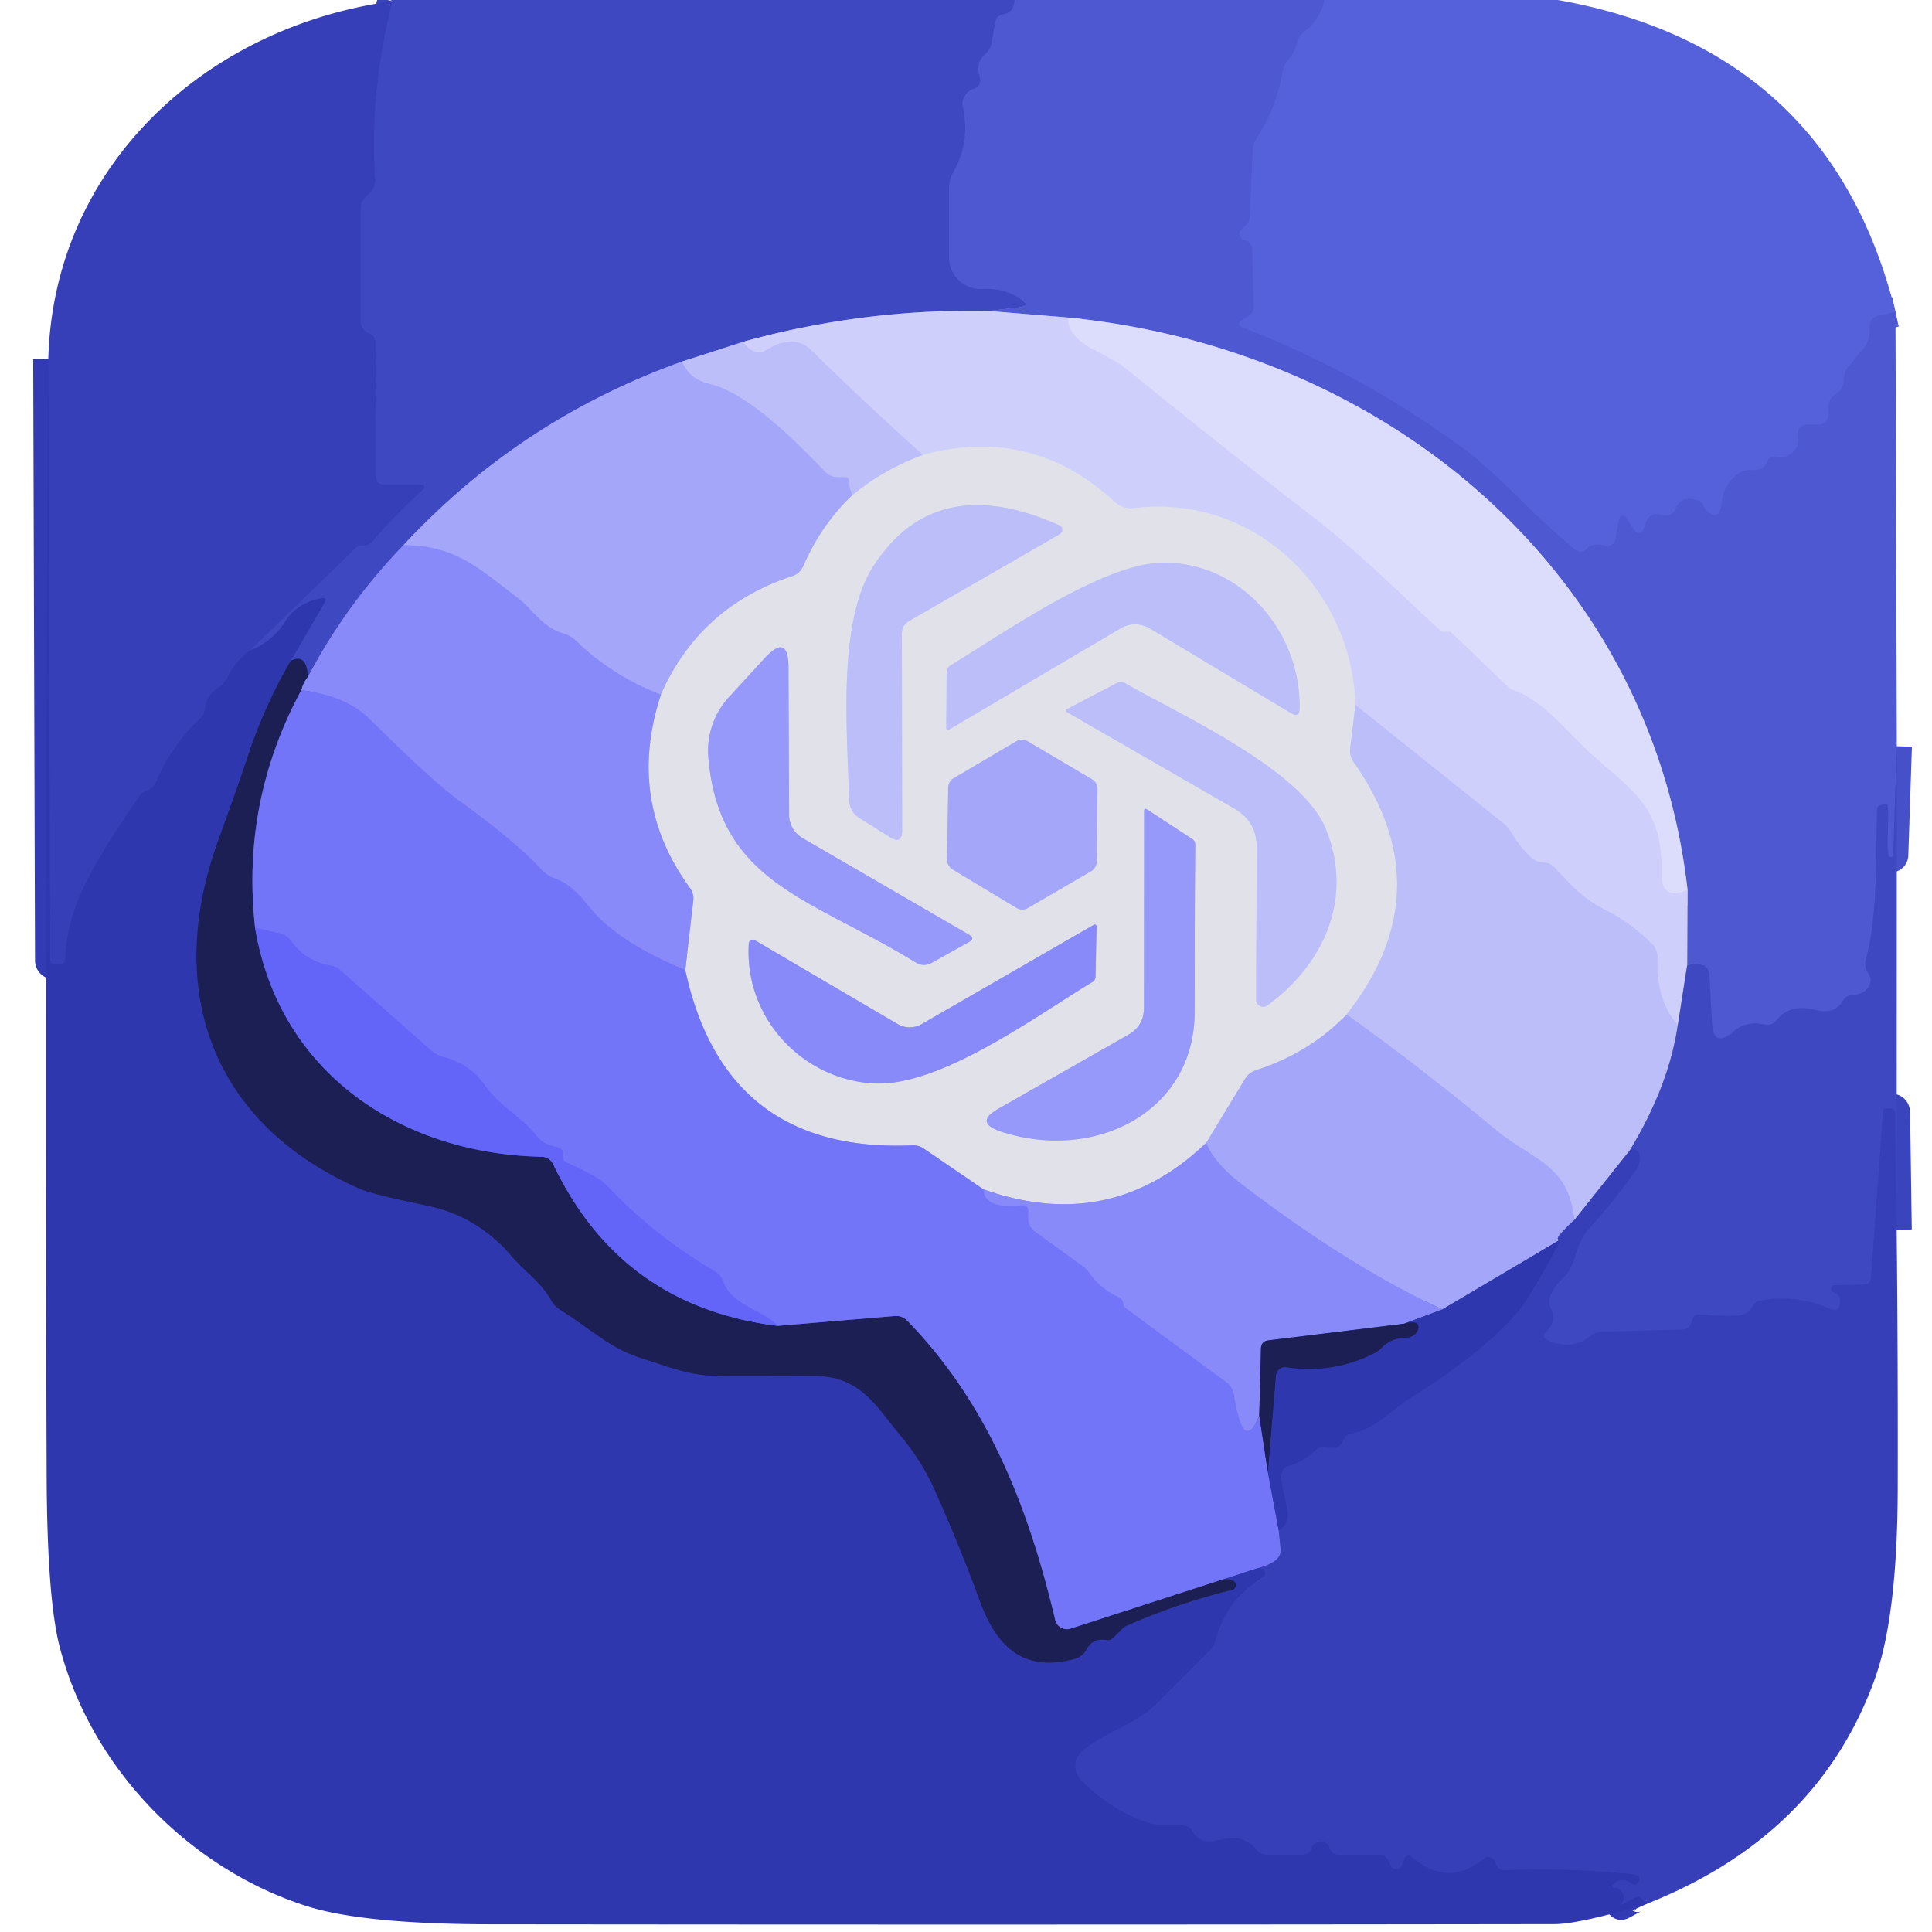 <?xml version="1.0" encoding="UTF-8" standalone="no"?>
<!DOCTYPE svg PUBLIC "-//W3C//DTD SVG 1.1//EN" "http://www.w3.org/Graphics/SVG/1.1/DTD/svg11.dtd">
<svg xmlns="http://www.w3.org/2000/svg" version="1.1" viewBox="0.00 0.00 128.00 128.00">
<g stroke-width="2.00" fill="none" stroke-linecap="butt">
<path stroke="#4650c9" vector-effect="non-scaling-stroke" d="
  M 67.22 0.00
  Q 67.17 0.84 66.50 0.94
  Q 66.02 1.01 65.94 1.49
  L 65.72 2.75
  Q 65.64 3.27 65.24 3.62
  Q 64.63 4.18 64.90 5.05
  Q 65.09 5.68 64.48 5.90
  Q 64.09 6.04 63.88 6.43
  A 0.89 0.88 53.5 0 0 63.79 7.07
  Q 64.30 9.42 63.17 11.39
  A 2.30 2.26 -30.9 0 0 62.88 12.50
  L 62.88 17.05
  A 2.10 2.10 0.0 0 0 65.12 19.15
  Q 66.52 19.06 67.64 19.81
  Q 68.33 20.27 67.50 20.37
  L 65.46 20.60"
/>
<path stroke="#868cde" vector-effect="non-scaling-stroke" d="
  M 65.46 20.60
  Q 57.19 20.44 49.23 22.65"
/>
<path stroke="#7d83de" vector-effect="non-scaling-stroke" d="
  M 49.23 22.65
  L 45.17 23.96"
/>
<path stroke="#7177dd" vector-effect="non-scaling-stroke" d="
  M 45.17 23.96
  Q 34.42 27.82 26.73 36.12"
/>
<path stroke="#6369dd" vector-effect="non-scaling-stroke" d="
  M 26.73 36.12
  Q 22.97 40.00 20.39 44.85"
/>
<path stroke="#2d348b" vector-effect="non-scaling-stroke" d="
  M 20.39 44.85
  Q 20.34 43.26 19.27 43.77"
/>
<path stroke="#3640b8" vector-effect="non-scaling-stroke" d="
  M 19.27 43.77
  L 21.50 39.93
  Q 21.71 39.57 21.30 39.64
  Q 20.31 39.80 19.55 40.42
  Q 19.17 40.73 18.92 41.14
  Q 18.10 42.48 16.58 43.09"
/>
<path stroke="#3a44bd" vector-effect="non-scaling-stroke" d="
  M 16.58 43.09
  L 23.57 36.29
  A 0.59 0.58 -63.2 0 1 24.04 36.13
  Q 24.42 36.16 24.65 35.89
  Q 26.18 34.11 27.92 32.53
  Q 28.38 32.12 27.76 32.11
  L 25.50 32.11
  Q 24.89 32.11 24.89 31.50
  L 24.88 22.74
  Q 24.88 22.25 24.42 22.08
  Q 24.25 22.02 24.13 21.87
  A 1.14 0.71 36.3 0 1 23.88 21.25
  L 23.89 13.81
  Q 23.89 13.36 24.21 13.05
  L 24.50 12.78
  Q 24.88 12.40 24.85 11.87
  Q 24.47 6.09 26.00 0.08"
/>
<path stroke="#515dd6" vector-effect="non-scaling-stroke" d="
  M 87.77 0.00
  Q 87.43 1.32 86.40 2.11
  Q 86.04 2.40 85.93 2.85
  Q 85.79 3.45 85.39 3.91
  Q 85.06 4.29 84.97 4.79
  Q 84.57 7.13 83.27 9.15
  Q 83.01 9.55 82.99 10.02
  L 82.81 14.34
  Q 82.80 14.68 82.55 14.93
  L 82.22 15.26
  A 0.35 0.34 -41.7 0 0 82.19 15.72
  Q 82.29 15.86 82.50 15.91
  A 0.61 0.60 -83.9 0 1 82.96 16.49
  L 83.06 20.27
  Q 83.07 20.84 82.55 21.04
  Q 82.36 21.11 82.21 21.27
  Q 81.95 21.55 82.30 21.68
  Q 90.23 24.74 97.04 29.77
  Q 98.43 30.80 100.68 33.04
  Q 102.42 34.78 104.33 36.38
  Q 104.73 36.71 105.12 36.36
  Q 105.59 35.92 106.30 36.15
  A 0.57 0.57 0.0 0 0 107.04 35.66
  Q 107.11 35.07 107.23 34.58
  Q 107.42 33.79 107.86 34.47
  L 108.12 34.89
  Q 108.71 35.80 108.99 34.75
  Q 109.23 33.84 110.21 34.13
  A 0.63 0.63 0.0 0 0 110.97 33.76
  Q 111.36 32.76 112.50 33.15
  Q 112.76 33.24 112.87 33.49
  Q 112.96 33.70 113.01 33.76
  Q 113.92 34.72 114.08 33.21
  Q 114.19 32.13 115.13 31.41
  Q 115.52 31.11 116.01 31.14
  Q 116.83 31.19 117.08 30.58
  Q 117.25 30.18 117.67 30.26
  Q 118.43 30.39 118.92 29.81
  Q 119.12 29.56 119.12 29.25
  L 119.12 28.75
  Q 119.12 28.12 119.75 28.12
  L 120.50 28.12
  A 0.62 0.62 0.0 0 0 121.12 27.50
  L 121.12 27.03
  Q 121.12 26.44 121.61 26.11
  Q 122.15 25.75 122.15 25.20
  Q 122.14 24.68 122.47 24.27
  L 123.48 23.04
  Q 123.86 22.57 123.87 21.96
  L 123.87 21.55
  A 0.65 0.63 -6.9 0 1 124.37 20.93
  L 125.58 20.66"
/>
<path stroke="#4650c9" vector-effect="non-scaling-stroke" d="
  M 125.67 49.44
  L 125.43 56.67
  A 0.16 0.16 0.0 0 1 125.12 56.69
  C 124.97 55.78 125.15 54.78 125.07 53.40
  Q 125.06 53.31 124.97 53.31
  L 124.71 53.32
  Q 124.37 53.34 124.36 53.68
  C 124.28 56.60 124.41 60.77 123.62 63.55
  Q 123.49 64.02 123.79 64.49
  Q 124.10 64.95 123.78 65.41
  Q 123.43 65.90 122.86 65.90
  Q 122.34 65.90 122.06 66.35
  Q 121.52 67.24 120.25 66.91
  Q 118.57 66.49 117.72 67.58
  Q 117.41 67.99 116.89 67.88
  Q 115.68 67.62 114.84 68.35
  Q 113.51 69.49 113.42 67.74
  L 113.25 64.59
  Q 113.22 64.08 112.73 63.91
  Q 112.34 63.77 111.78 63.96"
/>
<path stroke="#8e94e6" vector-effect="non-scaling-stroke" d="
  M 111.78 63.96
  L 111.80 58.92"
/>
<path stroke="#959be7" vector-effect="non-scaling-stroke" d="
  M 111.80 58.92
  C 109.35 37.61 91.65 23.12 70.78 21.04"
/>
<path stroke="#8e94e6" vector-effect="non-scaling-stroke" d="
  M 70.78 21.04
  L 65.46 20.60"
/>
<path stroke="#323bb3" vector-effect="non-scaling-stroke" d="
  M 16.58 43.09
  Q 15.60 43.80 15.08 44.86
  Q 14.85 45.32 14.42 45.60
  Q 13.68 46.08 13.60 46.90
  Q 13.55 47.34 13.23 47.64
  Q 11.32 49.44 10.33 51.84
  Q 10.16 52.24 9.80 52.34
  Q 9.44 52.44 9.23 52.75
  C 6.34 57.04 4.46 59.89 4.33 63.51
  Q 4.32 63.88 3.96 63.88
  L 3.57 63.88
  A 0.25 0.25 0.0 0 1 3.32 63.63
  L 3.20 23.78"
/>
<path stroke="#d5d7fc" vector-effect="non-scaling-stroke" d="
  M 70.78 21.04
  Q 70.70 22.26 72.49 23.17
  Q 74.05 23.96 74.72 24.51
  Q 80.77 29.43 86.94 34.20
  C 89.96 36.52 92.62 39.19 95.44 41.77
  Q 95.53 41.85 95.65 41.86
  Q 95.81 41.87 95.99 41.85
  Q 96.09 41.84 96.17 41.91
  L 99.94 45.52
  A 0.85 0.82 75.0 0 0 100.29 45.73
  C 102.07 46.28 103.84 48.46 105.21 49.74
  C 108.01 52.35 110.16 53.27 110.09 57.80
  Q 110.08 58.62 110.36 58.92
  Q 110.85 59.44 111.80 58.92"
/>
<path stroke="#868cde" vector-effect="non-scaling-stroke" d="
  M 111.78 63.96
  L 111.16 67.89"
/>
<path stroke="#c5c7fb" vector-effect="non-scaling-stroke" d="
  M 111.16 67.89
  Q 109.71 66.32 109.81 63.46
  A 1.24 1.24 0.0 0 0 109.46 62.55
  Q 108.08 61.16 106.39 60.30
  C 104.85 59.53 104.12 58.68 103.03 57.51
  Q 102.71 57.16 102.24 57.14
  Q 101.79 57.13 101.44 56.81
  Q 100.67 56.09 100.15 55.19
  Q 99.91 54.78 99.53 54.49
  L 89.80 46.70"
/>
<path stroke="#d7d9f2" vector-effect="non-scaling-stroke" d="
  M 89.80 46.70
  C 89.55 38.94 83.01 32.70 75.12 33.67
  A 1.56 1.55 -27.1 0 1 73.87 33.27
  Q 68.37 28.18 61.14 30.14"
/>
<path stroke="#c5c7fb" vector-effect="non-scaling-stroke" d="
  M 61.14 30.14
  Q 57.30 26.69 53.72 23.18
  Q 52.59 22.08 50.76 23.20
  Q 50.33 23.47 49.87 23.24
  Q 49.46 23.03 49.23 22.65"
/>
<path stroke="#ced0f2" vector-effect="non-scaling-stroke" d="
  M 61.14 30.14
  Q 58.50 31.14 56.48 32.80"
/>
<path stroke="#b0b2fa" vector-effect="non-scaling-stroke" d="
  M 56.48 32.80
  Q 56.25 32.31 56.25 31.90
  Q 56.25 31.62 55.98 31.62
  L 55.53 31.62
  A 1.21 1.19 -22.2 0 1 54.68 31.27
  C 53.38 29.95 49.87 26.18 47.13 25.47
  C 46.05 25.19 45.63 24.86 45.17 23.96"
/>
<path stroke="#252b81" vector-effect="non-scaling-stroke" d="
  M 19.27 43.77
  Q 17.51 46.80 16.40 50.16
  Q 15.84 51.88 14.45 55.71
  C 10.86 65.65 14.06 74.47 23.84 78.76
  Q 24.66 79.12 28.32 79.88
  Q 31.66 80.58 33.92 83.25
  C 34.73 84.20 35.84 84.94 36.50 86.12
  Q 36.75 86.56 37.18 86.82
  C 39.05 87.97 40.37 89.32 42.49 89.98
  C 44.23 90.52 45.68 91.16 47.56 91.15
  Q 50.78 91.14 54.00 91.16
  C 57.06 91.18 58.08 93.23 59.70 95.16
  Q 61.05 96.77 61.89 98.64
  Q 63.54 102.30 64.92 106.07
  C 66.05 109.15 67.82 110.78 71.14 109.92
  Q 71.72 109.77 72.01 109.24
  Q 72.41 108.50 73.29 108.65
  A 0.54 0.52 -61.7 0 0 73.76 108.50
  L 74.36 107.90
  A 0.82 0.78 -77.6 0 1 74.61 107.73
  Q 78.01 106.23 81.63 105.34
  A 0.34 0.33 52.7 0 0 81.71 104.72
  Q 81.43 104.57 81.03 104.63"
/>
<path stroke="#5156d3" vector-effect="non-scaling-stroke" d="
  M 81.03 104.63
  L 83.28 103.90"
/>
<path stroke="#323bb3" vector-effect="non-scaling-stroke" d="
  M 83.28 103.90
  Q 83.61 103.80 83.80 104.08
  A 0.31 0.30 -32.7 0 1 83.70 104.52
  Q 81.25 105.93 80.51 108.75
  A 1.33 1.33 0.0 0 1 80.19 109.31
  Q 78.44 111.08 76.67 112.84
  C 75.30 114.21 73.36 114.70 71.76 115.95
  A 1.34 1.33 48.9 0 0 71.63 117.93
  Q 73.46 119.81 75.86 120.69
  Q 76.37 120.88 76.91 120.88
  L 78.17 120.88
  Q 78.76 120.88 79.06 121.39
  Q 79.55 122.23 80.76 121.90
  Q 82.37 121.47 83.24 122.53
  Q 83.52 122.88 83.97 122.88
  L 86.26 122.88
  Q 86.74 122.88 86.91 122.42
  Q 86.97 122.25 87.12 122.13
  Q 87.49 121.85 87.86 122.12
  Q 88.02 122.24 88.09 122.42
  Q 88.25 122.88 88.74 122.88
  L 91.31 122.88
  Q 91.65 122.88 91.89 123.12
  Q 92.05 123.29 92.11 123.54
  A 0.40 0.40 0.0 0 0 92.87 123.59
  L 92.99 123.26
  Q 93.19 122.71 93.63 123.09
  Q 95.91 125.04 98.32 123.15
  Q 98.65 122.89 98.95 123.19
  Q 99.05 123.30 99.10 123.46
  Q 99.24 123.92 99.72 123.90
  Q 104.06 123.73 108.38 124.19
  Q 108.50 124.20 108.57 124.31
  Q 108.67 124.46 108.57 124.67
  A 0.31 0.31 0.0 0 1 108.12 124.80
  Q 107.36 124.31 106.85 124.89
  A 0.12 0.11 20.4 0 0 106.94 125.08
  Q 107.40 125.07 107.55 125.52
  Q 107.65 125.81 107.50 126.00
  Q 107.27 126.29 107.51 126.15
  L 108.23 125.76
  Q 108.61 125.54 108.88 125.90
  Q 108.97 126.01 109.04 126.16"
/>
<path stroke="#c2c4f1" vector-effect="non-scaling-stroke" d="
  M 56.48 32.80
  Q 54.40 34.79 53.22 37.52
  Q 53.01 38.00 52.51 38.17
  Q 46.37 40.18 43.79 46.02"
/>
<path stroke="#9698f9" vector-effect="non-scaling-stroke" d="
  M 43.79 46.02
  Q 40.56 44.79 38.16 42.45
  Q 37.80 42.10 37.32 41.97
  C 35.97 41.61 35.18 40.28 34.42 39.71
  C 31.78 37.72 30.26 36.13 26.73 36.12"
/>
<path stroke="#ced0f2" vector-effect="non-scaling-stroke" d="
  M 89.80 46.70
  L 89.45 49.61
  A 1.31 1.29 30.9 0 0 89.68 50.49
  Q 95.67 58.99 89.22 67.21"
/>
<path stroke="#c2c4f1" vector-effect="non-scaling-stroke" d="
  M 89.22 67.21
  Q 86.76 69.76 83.24 70.89
  Q 82.75 71.05 82.48 71.49
  L 79.91 75.72"
/>
<path stroke="#b4b6f1" vector-effect="non-scaling-stroke" d="
  M 79.91 75.72
  Q 73.56 81.78 65.16 78.80"
/>
<path stroke="#aaabf1" vector-effect="non-scaling-stroke" d="
  M 65.16 78.80
  L 61.18 76.08
  A 1.26 1.21 -28.3 0 0 60.47 75.88
  Q 48.03 76.43 45.40 64.26"
/>
<path stroke="#b4b6f1" vector-effect="non-scaling-stroke" d="
  M 45.40 64.26
  L 45.93 59.69
  Q 45.99 59.20 45.69 58.80
  Q 41.49 53.02 43.79 46.02"
/>
<path stroke="#ced0f2" vector-effect="non-scaling-stroke" d="
  M 60.22 41.15
  L 70.21 35.39
  A 0.33 0.33 0.0 0 0 70.18 34.80
  Q 61.98 31.14 57.87 37.50
  C 55.44 41.25 56.16 48.57 56.25 52.95
  Q 56.27 53.78 56.97 54.22
  L 58.97 55.47
  Q 59.77 55.97 59.77 55.02
  L 59.75 41.96
  A 0.94 0.93 -15.0 0 1 60.22 41.15"
/>
<path stroke="#ced0f2" vector-effect="non-scaling-stroke" d="
  M 76.85 37.29
  C 72.94 37.43 66.51 41.93 62.97 44.09
  Q 62.72 44.24 62.72 44.52
  L 62.69 48.24
  A 0.12 0.12 0.0 0 0 62.87 48.34
  L 74.26 41.62
  A 1.89 1.86 44.9 0 1 76.17 41.63
  L 85.54 47.25
  Q 86.09 47.58 86.10 46.95
  C 86.20 41.77 82.10 37.10 76.85 37.29"
/>
<path stroke="#bbbdf2" vector-effect="non-scaling-stroke" d="
  M 46.93 50.20
  C 47.66 58.52 53.66 59.47 60.66 63.76
  Q 61.20 64.09 61.75 63.78
  L 64.18 62.42
  Q 64.63 62.17 64.19 61.92
  L 53.18 55.53
  A 1.80 1.78 15.2 0 1 52.28 53.98
  L 52.24 44.25
  Q 52.24 41.88 50.64 43.63
  L 48.29 46.19
  A 5.28 5.26 -26.4 0 0 46.93 50.20"
/>
<path stroke="#ced0f2" vector-effect="non-scaling-stroke" d="
  M 83.26 56.16
  L 83.22 66.23
  A 0.47 0.47 0.0 0 0 83.97 66.61
  C 87.82 63.79 89.67 59.40 87.83 54.90
  C 86.23 50.98 78.22 47.37 74.55 45.27
  Q 74.27 45.11 74.00 45.25
  L 70.67 46.99
  A 0.10 0.10 0.0 0 0 70.67 47.17
  L 81.78 53.57
  Q 83.27 54.43 83.26 56.16"
/>
<path stroke="#c2c4f1" vector-effect="non-scaling-stroke" d="
  M 62.75 56.93
  A 0.76 0.76 0.0 0 0 63.11 57.60
  L 67.34 60.15
  A 0.76 0.76 0.0 0 0 68.12 60.15
  L 72.29 57.72
  A 0.76 0.76 0.0 0 0 72.66 57.07
  L 72.71 52.28
  A 0.76 0.76 0.0 0 0 72.33 51.62
  L 68.10 49.12
  A 0.76 0.76 0.0 0 0 67.32 49.12
  L 63.20 51.55
  A 0.76 0.76 0.0 0 0 62.82 52.20
  L 62.75 56.93"
/>
<path stroke="#bbbdf2" vector-effect="non-scaling-stroke" d="
  M 66.29 74.96
  C 72.44 77.01 79.17 73.74 79.15 67.00
  Q 79.14 61.37 79.19 55.96
  Q 79.19 55.72 78.98 55.58
  L 76.00 53.63
  Q 75.80 53.50 75.80 53.74
  L 75.79 66.76
  Q 75.79 67.97 74.74 68.56
  L 66.14 73.46
  Q 64.53 74.37 66.29 74.96"
/>
<path stroke="#b4b6f1" vector-effect="non-scaling-stroke" d="
  M 49.61 62.50
  C 49.30 67.56 53.30 71.58 57.95 71.78
  C 62.33 71.97 68.51 67.40 72.39 65.05
  A 0.40 0.40 0.0 0 0 72.58 64.73
  L 72.65 61.38
  A 0.12 0.12 0.0 0 0 72.47 61.27
  L 61.06 67.85
  A 1.57 1.57 0.0 0 1 59.48 67.85
  L 50.01 62.29
  A 0.27 0.27 0.0 0 0 49.61 62.50"
/>
<path stroke="#7d80f8" vector-effect="non-scaling-stroke" d="
  M 45.40 64.26
  Q 40.83 62.39 38.97 60.00
  Q 37.86 58.57 36.72 58.18
  Q 36.25 58.02 35.92 57.66
  Q 34.08 55.69 30.49 53.10
  Q 28.67 51.79 24.48 47.63
  Q 22.91 46.08 19.96 45.73"
/>
<path stroke="#5155a6" vector-effect="non-scaling-stroke" d="
  M 19.96 45.73
  Q 20.06 45.25 20.39 44.85"
/>
<path stroke="#474aa6" vector-effect="non-scaling-stroke" d="
  M 19.96 45.73
  Q 15.97 53.13 16.90 61.46"
/>
<path stroke="#3f42a6" vector-effect="non-scaling-stroke" d="
  M 16.90 61.46
  C 18.48 71.06 26.55 76.45 35.91 76.64
  A 0.83 0.83 0.0 0 1 36.64 77.11
  Q 41.13 86.58 51.54 87.84"
/>
<path stroke="#474aa6" vector-effect="non-scaling-stroke" d="
  M 51.54 87.84
  L 59.27 87.19
  Q 59.77 87.15 60.12 87.51
  C 65.51 93.05 68.16 99.96 69.91 107.32
  A 0.80 0.79 -15.1 0 0 70.93 107.90
  L 81.03 104.63"
/>
<path stroke="#7d80f8" vector-effect="non-scaling-stroke" d="
  M 65.16 78.80
  Q 65.22 80.11 67.69 79.85
  Q 68.12 79.81 68.13 80.23
  Q 68.13 80.45 68.13 80.66
  Q 68.10 81.26 68.58 81.60
  L 71.65 83.82
  Q 71.97 84.04 72.20 84.36
  Q 72.93 85.39 74.10 85.93
  Q 74.40 86.07 74.43 86.40
  A 0.39 0.38 15.7 0 0 74.58 86.66
  L 81.26 91.58
  Q 81.68 91.89 81.76 92.41
  Q 82.39 96.40 83.43 93.78"
/>
<path stroke="#474aa6" vector-effect="non-scaling-stroke" d="
  M 83.43 93.78
  L 84.00 97.53"
/>
<path stroke="#5156d3" vector-effect="non-scaling-stroke" d="
  M 84.00 97.53
  L 84.72 101.40"
/>
<path stroke="#555ad8" vector-effect="non-scaling-stroke" d="
  M 84.72 101.40
  L 84.84 102.59
  Q 84.89 103.10 84.48 103.40
  Q 83.98 103.75 83.28 103.90"
/>
<path stroke="#6b6df8" vector-effect="non-scaling-stroke" d="
  M 51.54 87.84
  C 50.51 86.78 48.49 86.49 47.92 84.92
  Q 47.75 84.45 47.32 84.20
  Q 43.41 81.92 40.26 78.60
  Q 39.68 77.98 37.53 77.01
  Q 37.25 76.88 37.31 76.58
  Q 37.36 76.36 37.23 76.19
  Q 37.12 76.03 36.70 75.95
  Q 36.00 75.81 35.57 75.28
  C 34.47 73.90 33.17 73.38 32.11 71.89
  Q 31.11 70.47 29.38 70.03
  Q 28.94 69.92 28.59 69.62
  L 22.48 64.22
  A 0.98 0.95 -19.3 0 0 21.96 63.98
  Q 20.30 63.73 19.26 62.32
  Q 19.00 61.95 18.56 61.85
  L 16.90 61.46"
/>
<path stroke="#7d83de" vector-effect="non-scaling-stroke" d="
  M 111.16 67.89
  Q 110.60 71.85 108.00 76.19"
/>
<path stroke="#797fd9" vector-effect="non-scaling-stroke" d="
  M 108.00 76.19
  L 104.31 80.82"
/>
<path stroke="#b0b2fa" vector-effect="non-scaling-stroke" d="
  M 104.31 80.82
  C 103.89 77.08 101.60 76.93 99.12 74.87
  Q 94.34 70.89 89.22 67.21"
/>
<path stroke="#3a44bd" vector-effect="non-scaling-stroke" d="
  M 125.66 81.47
  L 125.55 73.73
  Q 125.55 73.46 125.28 73.45
  L 124.98 73.44
  Q 124.78 73.43 124.76 73.63
  L 123.96 84.65
  Q 123.92 85.09 123.48 85.11
  L 121.53 85.16
  A 0.23 0.23 0.0 0 0 121.47 85.61
  Q 121.89 85.75 121.92 86.11
  Q 121.98 87.06 121.10 86.67
  Q 118.97 85.73 116.58 86.18
  Q 116.27 86.24 116.12 86.52
  Q 116.01 86.76 115.81 86.93
  Q 115.57 87.13 115.13 87.16
  Q 113.93 87.22 112.65 87.08
  Q 112.26 87.04 112.13 87.41
  L 112.02 87.71
  Q 111.89 88.08 111.49 88.09
  L 106.24 88.23
  Q 105.68 88.24 105.25 88.59
  Q 104.11 89.48 102.55 88.80
  Q 102.04 88.57 102.46 88.19
  Q 103.15 87.56 102.76 86.73
  Q 102.53 86.24 102.76 85.74
  Q 103.04 85.16 103.51 84.72
  Q 103.89 84.37 104.10 83.91
  C 104.53 82.96 104.54 82.23 105.27 81.41
  Q 106.91 79.59 108.33 77.60
  Q 108.61 77.22 108.63 76.86
  Q 108.70 75.99 108.00 76.19"
/>
<path stroke="#6d73d9" vector-effect="non-scaling-stroke" d="
  M 104.31 80.82
  Q 102.75 82.23 103.40 82.11"
/>
<path stroke="#696fd4" vector-effect="non-scaling-stroke" d="
  M 103.40 82.11
  L 95.56 86.75"
/>
<path stroke="#9698f9" vector-effect="non-scaling-stroke" d="
  M 95.56 86.75
  Q 89.50 83.98 82.28 78.47
  Q 80.48 77.10 79.91 75.72"
/>
<path stroke="#323bb3" vector-effect="non-scaling-stroke" d="
  M 84.72 101.40
  Q 85.47 100.90 85.27 99.99
  Q 84.99 98.72 84.86 97.88
  A 0.68 0.68 0.0 0 1 85.33 97.14
  Q 86.35 96.84 87.13 96.10
  Q 87.52 95.75 88.02 95.88
  Q 88.74 96.06 89.02 95.36
  A 0.61 0.60 5.1 0 1 89.48 94.98
  C 91.15 94.69 92.10 93.44 93.53 92.56
  C 95.81 91.17 99.67 88.39 101.10 86.17
  Q 102.32 84.27 103.40 82.11"
/>
<path stroke="#5b61d3" vector-effect="non-scaling-stroke" d="
  M 95.56 86.75
  L 93.03 87.70"
/>
<path stroke="#5155a6" vector-effect="non-scaling-stroke" d="
  M 93.03 87.70
  L 84.05 88.80
  Q 83.55 88.86 83.54 89.37
  L 83.43 93.78"
/>
<path stroke="#252b81" vector-effect="non-scaling-stroke" d="
  M 84.00 97.53
  L 84.53 91.13
  A 0.61 0.60 -82.9 0 1 85.22 90.58
  Q 88.36 91.05 91.13 89.61
  A 1.60 1.54 6.3 0 0 91.52 89.31
  Q 92.12 88.68 93.01 88.64
  Q 93.76 88.61 93.94 88.10
  Q 94.08 87.70 93.67 87.62
  Q 93.37 87.57 93.03 87.70"
/>
</g>
<path fill="#3e48c1" d="
  M 25.86 0.00
  L 67.22 0.00
  Q 67.17 0.84 66.50 0.94
  Q 66.02 1.01 65.94 1.49
  L 65.72 2.75
  Q 65.64 3.27 65.24 3.62
  Q 64.63 4.18 64.90 5.05
  Q 65.09 5.68 64.48 5.90
  Q 64.09 6.04 63.88 6.43
  A 0.89 0.88 53.5 0 0 63.79 7.07
  Q 64.30 9.42 63.17 11.39
  A 2.30 2.26 -30.9 0 0 62.88 12.50
  L 62.88 17.05
  A 2.10 2.10 0.0 0 0 65.12 19.15
  Q 66.52 19.06 67.64 19.81
  Q 68.33 20.27 67.50 20.37
  L 65.46 20.60
  Q 57.19 20.44 49.23 22.65
  L 45.17 23.96
  Q 34.42 27.82 26.73 36.12
  Q 22.97 40.00 20.39 44.85
  Q 20.34 43.26 19.27 43.77
  L 21.50 39.93
  Q 21.71 39.57 21.30 39.64
  Q 20.31 39.80 19.55 40.42
  Q 19.17 40.73 18.92 41.14
  Q 18.10 42.48 16.58 43.09
  L 23.57 36.29
  A 0.59 0.58 -63.2 0 1 24.04 36.13
  Q 24.42 36.16 24.65 35.89
  Q 26.18 34.11 27.92 32.53
  Q 28.38 32.12 27.76 32.11
  L 25.50 32.11
  Q 24.89 32.11 24.89 31.50
  L 24.88 22.74
  Q 24.88 22.25 24.42 22.08
  Q 24.25 22.02 24.13 21.87
  A 1.14 0.71 36.3 0 1 23.88 21.25
  L 23.89 13.81
  Q 23.89 13.36 24.21 13.05
  L 24.50 12.78
  Q 24.88 12.40 24.85 11.87
  Q 24.47 6.09 26.00 0.08
  Q 25.93 0.04 25.86 0.00
  Z"
/>
<path fill="#4d58d1" d="
  M 67.22 0.00
  L 87.77 0.00
  Q 87.43 1.32 86.40 2.11
  Q 86.04 2.40 85.93 2.85
  Q 85.79 3.45 85.39 3.91
  Q 85.06 4.29 84.97 4.79
  Q 84.57 7.13 83.27 9.15
  Q 83.01 9.55 82.99 10.02
  L 82.81 14.34
  Q 82.80 14.68 82.55 14.93
  L 82.22 15.26
  A 0.35 0.34 -41.7 0 0 82.19 15.72
  Q 82.29 15.86 82.50 15.91
  A 0.61 0.60 -83.9 0 1 82.96 16.49
  L 83.06 20.27
  Q 83.07 20.84 82.55 21.04
  Q 82.36 21.11 82.21 21.27
  Q 81.95 21.55 82.30 21.68
  Q 90.23 24.74 97.04 29.77
  Q 98.43 30.80 100.68 33.04
  Q 102.42 34.78 104.33 36.38
  Q 104.73 36.71 105.12 36.36
  Q 105.59 35.92 106.30 36.15
  A 0.57 0.57 0.0 0 0 107.04 35.66
  Q 107.11 35.07 107.23 34.58
  Q 107.42 33.79 107.86 34.47
  L 108.12 34.89
  Q 108.71 35.80 108.99 34.75
  Q 109.23 33.84 110.21 34.13
  A 0.63 0.63 0.0 0 0 110.97 33.76
  Q 111.36 32.76 112.50 33.15
  Q 112.76 33.24 112.87 33.49
  Q 112.96 33.70 113.01 33.76
  Q 113.92 34.72 114.08 33.21
  Q 114.19 32.13 115.13 31.41
  Q 115.52 31.11 116.01 31.14
  Q 116.83 31.19 117.08 30.58
  Q 117.25 30.18 117.67 30.26
  Q 118.43 30.39 118.92 29.81
  Q 119.12 29.56 119.12 29.25
  L 119.12 28.75
  Q 119.12 28.12 119.75 28.12
  L 120.50 28.12
  A 0.62 0.62 0.0 0 0 121.12 27.50
  L 121.12 27.03
  Q 121.12 26.44 121.61 26.11
  Q 122.15 25.75 122.15 25.20
  Q 122.14 24.68 122.47 24.27
  L 123.48 23.04
  Q 123.86 22.57 123.87 21.96
  L 123.87 21.55
  A 0.65 0.63 -6.9 0 1 124.37 20.93
  L 125.58 20.66
  L 125.67 49.44
  L 125.43 56.67
  A 0.16 0.16 0.0 0 1 125.12 56.69
  C 124.97 55.78 125.15 54.78 125.07 53.40
  Q 125.06 53.31 124.97 53.31
  L 124.71 53.32
  Q 124.37 53.34 124.36 53.68
  C 124.28 56.60 124.41 60.77 123.62 63.55
  Q 123.49 64.02 123.79 64.49
  Q 124.10 64.95 123.78 65.41
  Q 123.43 65.90 122.86 65.90
  Q 122.34 65.90 122.06 66.35
  Q 121.52 67.24 120.25 66.91
  Q 118.57 66.49 117.72 67.58
  Q 117.41 67.99 116.89 67.88
  Q 115.68 67.62 114.84 68.35
  Q 113.51 69.49 113.42 67.74
  L 113.25 64.59
  Q 113.22 64.08 112.73 63.91
  Q 112.34 63.77 111.78 63.96
  L 111.80 58.92
  C 109.35 37.61 91.65 23.12 70.78 21.04
  L 65.46 20.60
  L 67.50 20.37
  Q 68.33 20.27 67.64 19.81
  Q 66.52 19.06 65.12 19.15
  A 2.10 2.10 0.0 0 1 62.88 17.05
  L 62.88 12.50
  A 2.30 2.26 -30.9 0 1 63.17 11.39
  Q 64.30 9.42 63.79 7.07
  A 0.89 0.88 53.5 0 1 63.88 6.43
  Q 64.09 6.04 64.48 5.90
  Q 65.09 5.68 64.90 5.05
  Q 64.63 4.18 65.24 3.62
  Q 65.64 3.27 65.72 2.75
  L 65.94 1.49
  Q 66.02 1.01 66.50 0.94
  Q 67.17 0.84 67.22 0.00
  Z"
/>
<path fill="#5561da" d="
  M 87.77 0.00
  L 103.21 0.00
  Q 121.23 3.21 125.58 20.66
  L 124.37 20.93
  A 0.65 0.63 -6.9 0 0 123.87 21.55
  L 123.87 21.96
  Q 123.86 22.57 123.48 23.04
  L 122.47 24.27
  Q 122.14 24.68 122.15 25.20
  Q 122.15 25.75 121.61 26.11
  Q 121.12 26.44 121.12 27.03
  L 121.12 27.50
  A 0.62 0.62 0.0 0 1 120.50 28.12
  L 119.75 28.12
  Q 119.12 28.12 119.12 28.75
  L 119.12 29.25
  Q 119.12 29.56 118.92 29.81
  Q 118.43 30.39 117.67 30.26
  Q 117.25 30.18 117.08 30.58
  Q 116.83 31.19 116.01 31.14
  Q 115.52 31.11 115.13 31.41
  Q 114.19 32.13 114.08 33.21
  Q 113.92 34.72 113.01 33.76
  Q 112.96 33.70 112.87 33.49
  Q 112.76 33.24 112.50 33.15
  Q 111.36 32.76 110.97 33.76
  A 0.63 0.63 0.0 0 1 110.21 34.13
  Q 109.23 33.84 108.99 34.75
  Q 108.71 35.80 108.12 34.89
  L 107.86 34.47
  Q 107.42 33.79 107.23 34.58
  Q 107.11 35.07 107.04 35.66
  A 0.57 0.57 0.0 0 1 106.30 36.15
  Q 105.59 35.92 105.12 36.36
  Q 104.73 36.71 104.33 36.38
  Q 102.42 34.78 100.68 33.04
  Q 98.43 30.80 97.04 29.77
  Q 90.23 24.74 82.30 21.68
  Q 81.95 21.55 82.21 21.27
  Q 82.36 21.11 82.55 21.04
  Q 83.07 20.84 83.06 20.27
  L 82.96 16.49
  A 0.61 0.60 -83.9 0 0 82.50 15.91
  Q 82.29 15.86 82.19 15.72
  A 0.35 0.34 -41.7 0 1 82.22 15.26
  L 82.55 14.93
  Q 82.80 14.68 82.81 14.34
  L 82.99 10.02
  Q 83.01 9.55 83.27 9.15
  Q 84.57 7.13 84.97 4.79
  Q 85.06 4.29 85.39 3.91
  Q 85.79 3.45 85.93 2.85
  Q 86.04 2.40 86.40 2.11
  Q 87.43 1.32 87.77 0.00
  Z"
/>
<path fill="#363fb8" d="
  M 26.00 0.08
  Q 24.47 6.09 24.85 11.87
  Q 24.88 12.40 24.50 12.78
  L 24.21 13.05
  Q 23.89 13.36 23.89 13.81
  L 23.88 21.25
  A 1.14 0.71 36.3 0 0 24.13 21.87
  Q 24.25 22.02 24.42 22.08
  Q 24.88 22.25 24.88 22.74
  L 24.89 31.50
  Q 24.89 32.11 25.50 32.11
  L 27.76 32.11
  Q 28.38 32.12 27.92 32.53
  Q 26.18 34.11 24.65 35.89
  Q 24.42 36.16 24.04 36.13
  A 0.59 0.58 -63.2 0 0 23.57 36.29
  L 16.58 43.09
  Q 15.60 43.80 15.08 44.86
  Q 14.85 45.32 14.42 45.60
  Q 13.68 46.08 13.60 46.90
  Q 13.55 47.34 13.23 47.64
  Q 11.32 49.44 10.33 51.84
  Q 10.16 52.24 9.80 52.34
  Q 9.44 52.44 9.23 52.75
  C 6.34 57.04 4.46 59.89 4.33 63.51
  Q 4.32 63.88 3.96 63.88
  L 3.57 63.88
  A 0.25 0.25 0.0 0 1 3.32 63.63
  L 3.20 23.78
  C 3.54 11.02 13.61 1.77 26.00 0.08
  Z"
/>
<path fill="#ced0fb" d="
  M 65.46 20.60
  L 70.78 21.04
  Q 70.70 22.26 72.49 23.17
  Q 74.05 23.96 74.72 24.51
  Q 80.77 29.43 86.94 34.20
  C 89.96 36.52 92.62 39.19 95.44 41.77
  Q 95.53 41.85 95.65 41.86
  Q 95.81 41.87 95.99 41.85
  Q 96.09 41.84 96.17 41.91
  L 99.94 45.52
  A 0.85 0.82 75.0 0 0 100.29 45.73
  C 102.07 46.28 103.84 48.46 105.21 49.74
  C 108.01 52.35 110.16 53.27 110.09 57.80
  Q 110.08 58.62 110.36 58.92
  Q 110.85 59.44 111.80 58.92
  L 111.78 63.96
  L 111.16 67.89
  Q 109.71 66.32 109.81 63.46
  A 1.24 1.24 0.0 0 0 109.46 62.55
  Q 108.08 61.16 106.39 60.30
  C 104.85 59.53 104.12 58.68 103.03 57.51
  Q 102.71 57.16 102.24 57.14
  Q 101.79 57.13 101.44 56.81
  Q 100.67 56.09 100.15 55.19
  Q 99.91 54.78 99.53 54.49
  L 89.80 46.70
  C 89.55 38.94 83.01 32.70 75.12 33.67
  A 1.56 1.55 -27.1 0 1 73.87 33.27
  Q 68.37 28.18 61.14 30.14
  Q 57.30 26.69 53.72 23.18
  Q 52.59 22.08 50.76 23.20
  Q 50.33 23.47 49.87 23.24
  Q 49.46 23.03 49.23 22.65
  Q 57.19 20.44 65.46 20.60
  Z"
/>
<path fill="#dcddfc" d="
  M 70.78 21.04
  C 91.65 23.12 109.35 37.61 111.80 58.92
  Q 110.85 59.44 110.36 58.92
  Q 110.08 58.62 110.09 57.80
  C 110.16 53.27 108.01 52.35 105.21 49.74
  C 103.84 48.46 102.07 46.28 100.29 45.73
  A 0.85 0.82 75.0 0 1 99.94 45.52
  L 96.17 41.91
  Q 96.09 41.84 95.99 41.85
  Q 95.81 41.87 95.65 41.86
  Q 95.53 41.85 95.44 41.77
  C 92.62 39.19 89.96 36.52 86.94 34.20
  Q 80.77 29.43 74.72 24.51
  Q 74.05 23.96 72.49 23.17
  Q 70.70 22.26 70.78 21.04
  Z"
/>
<path fill="#bcbefa" d="
  M 49.23 22.65
  Q 49.46 23.03 49.87 23.24
  Q 50.33 23.47 50.76 23.20
  Q 52.59 22.08 53.72 23.18
  Q 57.30 26.69 61.14 30.14
  Q 58.50 31.14 56.48 32.80
  Q 56.25 32.31 56.25 31.90
  Q 56.25 31.62 55.98 31.62
  L 55.53 31.62
  A 1.21 1.19 -22.2 0 1 54.68 31.27
  C 53.38 29.95 49.87 26.18 47.13 25.47
  C 46.05 25.19 45.63 24.86 45.17 23.96
  L 49.23 22.65
  Z"
/>
<path fill="#2e37ae" d="
  M 3.20 23.78
  L 3.32 63.63
  A 0.25 0.25 0.0 0 0 3.57 63.88
  L 3.96 63.88
  Q 4.32 63.88 4.33 63.51
  C 4.46 59.89 6.34 57.04 9.23 52.75
  Q 9.44 52.44 9.80 52.34
  Q 10.16 52.24 10.33 51.84
  Q 11.32 49.44 13.23 47.64
  Q 13.55 47.34 13.60 46.90
  Q 13.68 46.08 14.42 45.60
  Q 14.85 45.32 15.08 44.86
  Q 15.60 43.80 16.58 43.09
  Q 18.10 42.48 18.92 41.14
  Q 19.17 40.73 19.55 40.42
  Q 20.31 39.80 21.30 39.64
  Q 21.71 39.57 21.50 39.93
  L 19.27 43.77
  Q 17.51 46.80 16.40 50.16
  Q 15.84 51.88 14.45 55.71
  C 10.86 65.65 14.06 74.47 23.84 78.76
  Q 24.66 79.12 28.32 79.88
  Q 31.66 80.58 33.92 83.25
  C 34.73 84.20 35.84 84.94 36.50 86.12
  Q 36.75 86.56 37.18 86.82
  C 39.05 87.97 40.37 89.32 42.49 89.98
  C 44.23 90.52 45.68 91.16 47.56 91.15
  Q 50.78 91.14 54.00 91.16
  C 57.06 91.18 58.08 93.23 59.70 95.16
  Q 61.05 96.77 61.89 98.64
  Q 63.54 102.30 64.92 106.07
  C 66.05 109.15 67.82 110.78 71.14 109.92
  Q 71.72 109.77 72.01 109.24
  Q 72.41 108.50 73.29 108.65
  A 0.54 0.52 -61.7 0 0 73.76 108.50
  L 74.36 107.90
  A 0.82 0.78 -77.6 0 1 74.61 107.73
  Q 78.01 106.23 81.63 105.34
  A 0.34 0.33 52.7 0 0 81.71 104.72
  Q 81.43 104.57 81.03 104.63
  L 83.28 103.90
  Q 83.61 103.80 83.80 104.08
  A 0.31 0.30 -32.7 0 1 83.70 104.52
  Q 81.25 105.93 80.51 108.75
  A 1.33 1.33 0.0 0 1 80.19 109.31
  Q 78.44 111.08 76.67 112.84
  C 75.30 114.21 73.36 114.70 71.76 115.95
  A 1.34 1.33 48.9 0 0 71.63 117.93
  Q 73.46 119.81 75.86 120.69
  Q 76.37 120.88 76.91 120.88
  L 78.17 120.88
  Q 78.76 120.88 79.06 121.39
  Q 79.55 122.23 80.76 121.90
  Q 82.37 121.47 83.24 122.53
  Q 83.52 122.88 83.97 122.88
  L 86.26 122.88
  Q 86.74 122.88 86.91 122.42
  Q 86.97 122.25 87.12 122.13
  Q 87.49 121.85 87.86 122.12
  Q 88.02 122.24 88.09 122.42
  Q 88.25 122.88 88.74 122.88
  L 91.31 122.88
  Q 91.65 122.88 91.89 123.12
  Q 92.05 123.29 92.11 123.54
  A 0.40 0.40 0.0 0 0 92.87 123.59
  L 92.99 123.26
  Q 93.19 122.71 93.63 123.09
  Q 95.91 125.04 98.32 123.15
  Q 98.65 122.89 98.95 123.19
  Q 99.05 123.30 99.10 123.46
  Q 99.24 123.92 99.72 123.90
  Q 104.06 123.73 108.38 124.19
  Q 108.50 124.20 108.57 124.31
  Q 108.67 124.46 108.57 124.67
  A 0.31 0.31 0.0 0 1 108.12 124.80
  Q 107.36 124.31 106.85 124.89
  A 0.12 0.11 20.4 0 0 106.94 125.08
  Q 107.40 125.07 107.55 125.52
  Q 107.65 125.81 107.50 126.00
  Q 107.27 126.29 107.51 126.15
  L 108.23 125.76
  Q 108.61 125.54 108.88 125.90
  Q 108.97 126.01 109.04 126.16
  Q 104.62 127.47 103.00 127.48
  Q 67.68 127.53 32.36 127.49
  Q 24.00 127.47 20.27 126.27
  C 12.49 123.76 6.08 117.14 3.98 109.21
  Q 3.12 106.00 3.09 97.72
  Q 2.96 60.76 3.20 23.78
  Z"
/>
<path fill="#a4a6f9" d="
  M 45.17 23.96
  C 45.63 24.86 46.05 25.19 47.13 25.47
  C 49.87 26.18 53.38 29.95 54.68 31.27
  A 1.21 1.19 -22.2 0 0 55.53 31.62
  L 55.98 31.62
  Q 56.25 31.62 56.25 31.90
  Q 56.25 32.31 56.48 32.80
  Q 54.40 34.79 53.22 37.52
  Q 53.01 38.00 52.51 38.17
  Q 46.37 40.18 43.79 46.02
  Q 40.56 44.79 38.16 42.45
  Q 37.80 42.10 37.32 41.97
  C 35.97 41.61 35.18 40.28 34.42 39.71
  C 31.78 37.72 30.26 36.13 26.73 36.12
  Q 34.42 27.82 45.17 23.96
  Z"
/>
<path fill="#e0e1e9" d="
  M 89.80 46.70
  L 89.45 49.61
  A 1.31 1.29 30.9 0 0 89.68 50.49
  Q 95.67 58.99 89.22 67.21
  Q 86.76 69.76 83.24 70.89
  Q 82.75 71.05 82.48 71.49
  L 79.91 75.72
  Q 73.56 81.78 65.16 78.80
  L 61.18 76.08
  A 1.26 1.21 -28.3 0 0 60.47 75.88
  Q 48.03 76.43 45.40 64.26
  L 45.93 59.69
  Q 45.99 59.20 45.69 58.80
  Q 41.49 53.02 43.79 46.02
  Q 46.37 40.18 52.51 38.17
  Q 53.01 38.00 53.22 37.52
  Q 54.40 34.79 56.48 32.80
  Q 58.50 31.14 61.14 30.14
  Q 68.37 28.18 73.87 33.27
  A 1.56 1.55 -27.1 0 0 75.12 33.67
  C 83.01 32.70 89.55 38.94 89.80 46.70
  Z
  M 60.22 41.15
  L 70.21 35.39
  A 0.33 0.33 0.0 0 0 70.18 34.80
  Q 61.98 31.14 57.87 37.50
  C 55.44 41.25 56.16 48.57 56.25 52.95
  Q 56.27 53.78 56.97 54.22
  L 58.97 55.47
  Q 59.77 55.97 59.77 55.02
  L 59.75 41.96
  A 0.94 0.93 -15.0 0 1 60.22 41.15
  Z
  M 76.85 37.29
  C 72.94 37.43 66.51 41.93 62.97 44.09
  Q 62.72 44.24 62.72 44.52
  L 62.69 48.24
  A 0.12 0.12 0.0 0 0 62.87 48.34
  L 74.26 41.62
  A 1.89 1.86 44.9 0 1 76.17 41.63
  L 85.54 47.25
  Q 86.09 47.58 86.10 46.95
  C 86.20 41.77 82.10 37.10 76.85 37.29
  Z
  M 46.93 50.20
  C 47.66 58.52 53.66 59.47 60.66 63.76
  Q 61.20 64.09 61.75 63.78
  L 64.18 62.42
  Q 64.63 62.17 64.19 61.92
  L 53.18 55.53
  A 1.80 1.78 15.2 0 1 52.28 53.98
  L 52.24 44.25
  Q 52.24 41.88 50.64 43.63
  L 48.29 46.19
  A 5.28 5.26 -26.4 0 0 46.93 50.20
  Z
  M 83.26 56.16
  L 83.22 66.23
  A 0.47 0.47 0.0 0 0 83.97 66.61
  C 87.82 63.79 89.67 59.40 87.83 54.90
  C 86.23 50.98 78.22 47.37 74.55 45.27
  Q 74.27 45.11 74.00 45.25
  L 70.67 46.99
  A 0.10 0.10 0.0 0 0 70.67 47.17
  L 81.78 53.57
  Q 83.27 54.43 83.26 56.16
  Z
  M 62.75 56.93
  A 0.76 0.76 0.0 0 0 63.11 57.60
  L 67.34 60.15
  A 0.76 0.76 0.0 0 0 68.12 60.15
  L 72.29 57.72
  A 0.76 0.76 0.0 0 0 72.66 57.07
  L 72.71 52.28
  A 0.76 0.76 0.0 0 0 72.33 51.62
  L 68.10 49.12
  A 0.76 0.76 0.0 0 0 67.32 49.12
  L 63.20 51.55
  A 0.76 0.76 0.0 0 0 62.82 52.20
  L 62.75 56.93
  Z
  M 66.29 74.96
  C 72.44 77.01 79.17 73.74 79.15 67.00
  Q 79.14 61.37 79.19 55.96
  Q 79.19 55.72 78.98 55.58
  L 76.00 53.63
  Q 75.80 53.50 75.80 53.74
  L 75.79 66.76
  Q 75.79 67.97 74.74 68.56
  L 66.14 73.46
  Q 64.53 74.37 66.29 74.96
  Z
  M 49.61 62.50
  C 49.30 67.56 53.30 71.58 57.95 71.78
  C 62.33 71.97 68.51 67.40 72.39 65.05
  A 0.40 0.40 0.0 0 0 72.58 64.73
  L 72.65 61.38
  A 0.12 0.12 0.0 0 0 72.47 61.27
  L 61.06 67.85
  A 1.57 1.57 0.0 0 1 59.48 67.85
  L 50.01 62.29
  A 0.27 0.27 0.0 0 0 49.61 62.50
  Z"
/>
<path fill="#bcbefa" d="
  M 60.22 41.15
  A 0.94 0.93 -15.0 0 0 59.75 41.96
  L 59.77 55.02
  Q 59.77 55.97 58.97 55.47
  L 56.97 54.22
  Q 56.27 53.78 56.25 52.95
  C 56.16 48.57 55.44 41.25 57.87 37.50
  Q 61.98 31.14 70.18 34.80
  A 0.33 0.33 0.0 0 1 70.21 35.39
  L 60.22 41.15
  Z"
/>
<path fill="#878af8" d="
  M 43.79 46.02
  Q 41.49 53.02 45.69 58.80
  Q 45.99 59.20 45.93 59.69
  L 45.40 64.26
  Q 40.83 62.39 38.97 60.00
  Q 37.86 58.57 36.72 58.18
  Q 36.25 58.02 35.92 57.66
  Q 34.08 55.69 30.49 53.10
  Q 28.67 51.79 24.48 47.63
  Q 22.91 46.08 19.96 45.73
  Q 20.06 45.25 20.39 44.85
  Q 22.97 40.00 26.73 36.12
  C 30.26 36.13 31.78 37.72 34.42 39.71
  C 35.18 40.28 35.97 41.61 37.32 41.97
  Q 37.80 42.10 38.16 42.45
  Q 40.56 44.79 43.79 46.02
  Z"
/>
<path fill="#bcbefa" d="
  M 62.97 44.09
  C 66.51 41.93 72.94 37.43 76.85 37.29
  C 82.10 37.10 86.20 41.77 86.10 46.95
  Q 86.09 47.58 85.54 47.25
  L 76.17 41.63
  A 1.89 1.86 44.9 0 0 74.26 41.62
  L 62.87 48.34
  A 0.12 0.12 0.0 0 1 62.69 48.24
  L 62.72 44.52
  Q 62.72 44.24 62.97 44.09
  Z"
/>
<path fill="#9698fa" d="
  M 60.66 63.76
  C 53.66 59.47 47.66 58.52 46.93 50.20
  A 5.28 5.26 -26.4 0 1 48.29 46.19
  L 50.64 43.63
  Q 52.24 41.88 52.24 44.25
  L 52.28 53.98
  A 1.80 1.78 15.2 0 0 53.18 55.53
  L 64.19 61.92
  Q 64.63 62.17 64.18 62.42
  L 61.75 63.78
  Q 61.20 64.09 60.66 63.76
  Z"
/>
<path fill="#1b1f54" d="
  M 19.27 43.77
  Q 20.34 43.26 20.39 44.85
  Q 20.06 45.25 19.96 45.73
  Q 15.97 53.13 16.90 61.46
  C 18.48 71.06 26.55 76.45 35.91 76.64
  A 0.83 0.83 0.0 0 1 36.64 77.11
  Q 41.13 86.58 51.54 87.84
  L 59.27 87.19
  Q 59.77 87.15 60.12 87.51
  C 65.51 93.05 68.16 99.96 69.91 107.32
  A 0.80 0.79 -15.1 0 0 70.93 107.90
  L 81.03 104.63
  Q 81.43 104.57 81.71 104.72
  A 0.34 0.33 52.7 0 1 81.63 105.34
  Q 78.01 106.23 74.61 107.73
  A 0.82 0.78 -77.6 0 0 74.36 107.90
  L 73.76 108.50
  A 0.54 0.52 -61.7 0 1 73.29 108.65
  Q 72.41 108.50 72.01 109.24
  Q 71.72 109.77 71.14 109.92
  C 67.82 110.78 66.05 109.15 64.92 106.07
  Q 63.54 102.30 61.89 98.64
  Q 61.05 96.77 59.70 95.16
  C 58.08 93.23 57.06 91.18 54.00 91.16
  Q 50.78 91.14 47.56 91.15
  C 45.68 91.16 44.23 90.52 42.49 89.98
  C 40.37 89.32 39.05 87.97 37.18 86.82
  Q 36.75 86.56 36.50 86.12
  C 35.84 84.94 34.73 84.20 33.92 83.25
  Q 31.66 80.58 28.32 79.88
  Q 24.66 79.12 23.84 78.76
  C 14.06 74.47 10.86 65.65 14.45 55.71
  Q 15.84 51.88 16.40 50.16
  Q 17.51 46.80 19.27 43.77
  Z"
/>
<path fill="#bcbefa" d="
  M 83.26 56.16
  Q 83.27 54.43 81.78 53.57
  L 70.67 47.17
  A 0.10 0.10 0.0 0 1 70.67 46.99
  L 74.00 45.25
  Q 74.27 45.11 74.55 45.27
  C 78.22 47.37 86.23 50.98 87.83 54.90
  C 89.67 59.40 87.82 63.79 83.97 66.61
  A 0.47 0.47 0.0 0 1 83.22 66.23
  L 83.26 56.16
  Z"
/>
<path fill="#7375f8" d="
  M 19.96 45.73
  Q 22.91 46.08 24.48 47.63
  Q 28.67 51.79 30.49 53.10
  Q 34.08 55.69 35.92 57.66
  Q 36.25 58.02 36.72 58.18
  Q 37.86 58.57 38.97 60.00
  Q 40.83 62.39 45.40 64.26
  Q 48.03 76.43 60.47 75.88
  A 1.26 1.21 -28.3 0 1 61.18 76.08
  L 65.16 78.80
  Q 65.22 80.11 67.69 79.85
  Q 68.12 79.81 68.13 80.23
  Q 68.13 80.45 68.13 80.66
  Q 68.10 81.26 68.58 81.60
  L 71.65 83.82
  Q 71.97 84.04 72.20 84.36
  Q 72.93 85.39 74.10 85.93
  Q 74.40 86.07 74.43 86.40
  A 0.39 0.38 15.7 0 0 74.58 86.66
  L 81.26 91.58
  Q 81.68 91.89 81.76 92.41
  Q 82.39 96.40 83.43 93.78
  L 84.00 97.53
  L 84.72 101.40
  L 84.84 102.59
  Q 84.89 103.10 84.48 103.40
  Q 83.98 103.75 83.28 103.90
  L 81.03 104.63
  L 70.93 107.90
  A 0.80 0.79 -15.1 0 1 69.91 107.32
  C 68.16 99.96 65.51 93.05 60.12 87.51
  Q 59.77 87.15 59.27 87.19
  L 51.54 87.84
  C 50.51 86.78 48.49 86.49 47.92 84.92
  Q 47.75 84.45 47.32 84.20
  Q 43.41 81.92 40.26 78.60
  Q 39.68 77.98 37.53 77.01
  Q 37.25 76.88 37.31 76.58
  Q 37.36 76.36 37.23 76.19
  Q 37.12 76.03 36.70 75.95
  Q 36.00 75.81 35.57 75.28
  C 34.47 73.90 33.17 73.38 32.11 71.89
  Q 31.11 70.47 29.38 70.03
  Q 28.94 69.92 28.59 69.62
  L 22.48 64.22
  A 0.98 0.95 -19.3 0 0 21.96 63.98
  Q 20.30 63.73 19.26 62.32
  Q 19.00 61.95 18.56 61.85
  L 16.90 61.46
  Q 15.97 53.13 19.96 45.73
  Z"
/>
<path fill="#bcbefa" d="
  M 89.80 46.70
  L 99.53 54.49
  Q 99.91 54.78 100.15 55.19
  Q 100.67 56.09 101.44 56.81
  Q 101.79 57.13 102.24 57.14
  Q 102.71 57.16 103.03 57.51
  C 104.12 58.68 104.85 59.53 106.39 60.30
  Q 108.08 61.16 109.46 62.55
  A 1.24 1.24 0.0 0 1 109.81 63.46
  Q 109.71 66.32 111.16 67.89
  Q 110.60 71.85 108.00 76.19
  L 104.31 80.82
  C 103.89 77.08 101.60 76.93 99.12 74.87
  Q 94.34 70.89 89.22 67.21
  Q 95.67 58.99 89.68 50.49
  A 1.31 1.29 30.9 0 1 89.45 49.61
  L 89.80 46.70
  Z"
/>
<path fill="#a4a6f9" d="
  M 62.75 56.93
  L 62.82 52.20
  A 0.76 0.76 0.0 0 1 63.20 51.55
  L 67.32 49.12
  A 0.76 0.76 0.0 0 1 68.10 49.12
  L 72.33 51.62
  A 0.76 0.76 0.0 0 1 72.71 52.28
  L 72.66 57.07
  A 0.76 0.76 0.0 0 1 72.29 57.72
  L 68.12 60.15
  A 0.76 0.76 0.0 0 1 67.34 60.15
  L 63.11 57.60
  A 0.76 0.76 0.0 0 1 62.75 56.93
  Z"
/>
<path fill="#3e48c1" d="
  M 125.67 49.44
  L 125.66 81.47
  L 125.55 73.73
  Q 125.55 73.46 125.28 73.45
  L 124.98 73.44
  Q 124.78 73.43 124.76 73.63
  L 123.96 84.65
  Q 123.92 85.09 123.48 85.11
  L 121.53 85.16
  A 0.23 0.23 0.0 0 0 121.47 85.61
  Q 121.89 85.75 121.92 86.11
  Q 121.98 87.06 121.10 86.67
  Q 118.97 85.73 116.58 86.18
  Q 116.27 86.24 116.12 86.52
  Q 116.01 86.76 115.81 86.93
  Q 115.57 87.13 115.13 87.16
  Q 113.93 87.22 112.65 87.08
  Q 112.26 87.04 112.13 87.41
  L 112.02 87.71
  Q 111.89 88.08 111.49 88.09
  L 106.24 88.23
  Q 105.68 88.24 105.25 88.59
  Q 104.11 89.48 102.55 88.80
  Q 102.04 88.57 102.46 88.19
  Q 103.15 87.56 102.76 86.73
  Q 102.53 86.24 102.76 85.74
  Q 103.04 85.16 103.51 84.72
  Q 103.89 84.37 104.10 83.91
  C 104.53 82.96 104.54 82.23 105.27 81.41
  Q 106.91 79.59 108.33 77.60
  Q 108.61 77.22 108.63 76.86
  Q 108.70 75.99 108.00 76.19
  Q 110.60 71.85 111.16 67.89
  L 111.78 63.96
  Q 112.34 63.77 112.73 63.91
  Q 113.22 64.08 113.25 64.59
  L 113.42 67.74
  Q 113.51 69.49 114.84 68.35
  Q 115.68 67.62 116.89 67.88
  Q 117.41 67.99 117.72 67.58
  Q 118.57 66.49 120.25 66.91
  Q 121.52 67.24 122.06 66.35
  Q 122.34 65.90 122.86 65.90
  Q 123.43 65.90 123.78 65.41
  Q 124.10 64.95 123.79 64.49
  Q 123.49 64.02 123.62 63.55
  C 124.41 60.77 124.28 56.60 124.36 53.68
  Q 124.37 53.34 124.71 53.32
  L 124.97 53.31
  Q 125.06 53.31 125.07 53.40
  C 125.15 54.78 124.97 55.78 125.12 56.69
  A 0.16 0.16 0.0 0 0 125.43 56.67
  L 125.67 49.44
  Z"
/>
<path fill="#9698fa" d="
  M 66.29 74.96
  Q 64.53 74.37 66.14 73.46
  L 74.74 68.56
  Q 75.79 67.97 75.79 66.76
  L 75.80 53.74
  Q 75.80 53.50 76.00 53.63
  L 78.98 55.58
  Q 79.19 55.72 79.19 55.96
  Q 79.14 61.37 79.15 67.00
  C 79.17 73.74 72.44 77.01 66.29 74.96
  Z"
/>
<path fill="#878af8" d="
  M 57.95 71.78
  C 53.30 71.58 49.30 67.56 49.61 62.50
  A 0.27 0.27 0.0 0 1 50.01 62.29
  L 59.48 67.85
  A 1.57 1.57 0.0 0 0 61.06 67.85
  L 72.47 61.27
  A 0.12 0.12 0.0 0 1 72.65 61.38
  L 72.58 64.73
  A 0.40 0.40 0.0 0 1 72.39 65.05
  C 68.51 67.40 62.33 71.97 57.95 71.78
  Z"
/>
<path fill="#6265f7" d="
  M 16.90 61.46
  L 18.56 61.85
  Q 19.00 61.95 19.26 62.32
  Q 20.30 63.73 21.96 63.98
  A 0.98 0.95 -19.3 0 1 22.48 64.22
  L 28.59 69.62
  Q 28.94 69.92 29.38 70.03
  Q 31.11 70.47 32.11 71.89
  C 33.17 73.38 34.47 73.90 35.57 75.28
  Q 36.00 75.81 36.70 75.95
  Q 37.12 76.03 37.23 76.19
  Q 37.36 76.36 37.31 76.58
  Q 37.25 76.88 37.53 77.01
  Q 39.68 77.98 40.26 78.60
  Q 43.41 81.92 47.32 84.20
  Q 47.75 84.45 47.92 84.92
  C 48.49 86.49 50.51 86.78 51.54 87.84
  Q 41.13 86.58 36.64 77.11
  A 0.83 0.83 0.0 0 0 35.91 76.64
  C 26.55 76.45 18.48 71.06 16.90 61.46
  Z"
/>
<path fill="#a4a6f9" d="
  M 89.22 67.21
  Q 94.34 70.89 99.12 74.87
  C 101.60 76.93 103.89 77.08 104.31 80.82
  Q 102.75 82.23 103.40 82.11
  L 95.56 86.75
  Q 89.50 83.98 82.28 78.47
  Q 80.48 77.10 79.91 75.72
  L 82.48 71.49
  Q 82.75 71.05 83.24 70.89
  Q 86.76 69.76 89.22 67.21
  Z"
/>
<path fill="#363fb8" d="
  M 125.66 81.47
  Q 125.75 90.04 125.73 98.63
  Q 125.71 107.03 124.23 111.18
  Q 120.48 121.65 109.04 126.16
  Q 108.97 126.01 108.88 125.90
  Q 108.61 125.54 108.23 125.76
  L 107.51 126.15
  Q 107.27 126.29 107.50 126.00
  Q 107.65 125.81 107.55 125.52
  Q 107.40 125.07 106.94 125.08
  A 0.12 0.11 20.4 0 1 106.85 124.89
  Q 107.36 124.31 108.12 124.80
  A 0.31 0.31 0.0 0 0 108.57 124.67
  Q 108.67 124.46 108.57 124.31
  Q 108.50 124.20 108.38 124.19
  Q 104.06 123.73 99.72 123.90
  Q 99.24 123.92 99.10 123.46
  Q 99.05 123.30 98.95 123.19
  Q 98.65 122.89 98.32 123.15
  Q 95.91 125.04 93.63 123.09
  Q 93.19 122.71 92.99 123.26
  L 92.87 123.59
  A 0.40 0.40 0.0 0 1 92.11 123.54
  Q 92.05 123.29 91.89 123.12
  Q 91.65 122.88 91.31 122.88
  L 88.74 122.88
  Q 88.25 122.88 88.09 122.42
  Q 88.02 122.24 87.86 122.12
  Q 87.49 121.85 87.12 122.13
  Q 86.97 122.25 86.91 122.42
  Q 86.74 122.88 86.26 122.88
  L 83.97 122.88
  Q 83.52 122.88 83.24 122.53
  Q 82.37 121.47 80.76 121.90
  Q 79.55 122.23 79.06 121.39
  Q 78.76 120.88 78.17 120.88
  L 76.91 120.88
  Q 76.37 120.88 75.86 120.69
  Q 73.46 119.81 71.63 117.93
  A 1.34 1.33 48.9 0 1 71.76 115.95
  C 73.36 114.70 75.30 114.21 76.67 112.84
  Q 78.44 111.08 80.19 109.31
  A 1.33 1.33 0.0 0 0 80.51 108.75
  Q 81.25 105.93 83.70 104.52
  A 0.31 0.30 -32.7 0 0 83.80 104.08
  Q 83.61 103.80 83.28 103.90
  Q 83.98 103.75 84.48 103.40
  Q 84.89 103.10 84.84 102.59
  L 84.72 101.40
  Q 85.47 100.90 85.27 99.99
  Q 84.99 98.72 84.86 97.88
  A 0.68 0.68 0.0 0 1 85.33 97.14
  Q 86.35 96.84 87.13 96.10
  Q 87.52 95.75 88.02 95.88
  Q 88.74 96.06 89.02 95.36
  A 0.61 0.60 5.1 0 1 89.48 94.98
  C 91.15 94.69 92.10 93.44 93.53 92.56
  C 95.81 91.17 99.67 88.39 101.10 86.17
  Q 102.32 84.27 103.40 82.11
  Q 102.75 82.23 104.31 80.82
  L 108.00 76.19
  Q 108.70 75.99 108.63 76.86
  Q 108.61 77.22 108.33 77.60
  Q 106.91 79.59 105.27 81.41
  C 104.54 82.23 104.53 82.96 104.10 83.91
  Q 103.89 84.37 103.51 84.72
  Q 103.04 85.16 102.76 85.74
  Q 102.53 86.24 102.76 86.73
  Q 103.15 87.56 102.46 88.19
  Q 102.04 88.57 102.55 88.80
  Q 104.11 89.48 105.25 88.59
  Q 105.68 88.24 106.24 88.23
  L 111.49 88.09
  Q 111.89 88.08 112.02 87.71
  L 112.13 87.41
  Q 112.26 87.04 112.65 87.08
  Q 113.93 87.22 115.13 87.16
  Q 115.57 87.13 115.81 86.93
  Q 116.01 86.76 116.12 86.52
  Q 116.27 86.24 116.58 86.18
  Q 118.97 85.73 121.10 86.67
  Q 121.98 87.06 121.92 86.11
  Q 121.89 85.75 121.47 85.61
  A 0.23 0.23 0.0 0 1 121.53 85.16
  L 123.48 85.11
  Q 123.92 85.09 123.96 84.65
  L 124.76 73.63
  Q 124.78 73.43 124.98 73.44
  L 125.28 73.45
  Q 125.55 73.46 125.55 73.73
  L 125.66 81.47
  Z"
/>
<path fill="#878af8" d="
  M 79.91 75.72
  Q 80.48 77.10 82.28 78.47
  Q 89.50 83.98 95.56 86.75
  L 93.03 87.70
  L 84.05 88.80
  Q 83.55 88.86 83.54 89.37
  L 83.43 93.78
  Q 82.39 96.40 81.76 92.41
  Q 81.68 91.89 81.26 91.58
  L 74.58 86.66
  A 0.39 0.38 15.7 0 1 74.43 86.40
  Q 74.40 86.07 74.10 85.93
  Q 72.93 85.39 72.20 84.36
  Q 71.97 84.04 71.65 83.82
  L 68.58 81.60
  Q 68.10 81.26 68.13 80.66
  Q 68.13 80.45 68.13 80.23
  Q 68.12 79.81 67.69 79.85
  Q 65.22 80.11 65.16 78.80
  Q 73.56 81.78 79.91 75.72
  Z"
/>
<path fill="#2e37ae" d="
  M 103.40 82.11
  Q 102.32 84.27 101.10 86.17
  C 99.67 88.39 95.81 91.17 93.53 92.56
  C 92.10 93.44 91.15 94.69 89.48 94.98
  A 0.61 0.60 5.1 0 0 89.02 95.36
  Q 88.74 96.06 88.02 95.88
  Q 87.52 95.75 87.13 96.10
  Q 86.35 96.84 85.33 97.14
  A 0.68 0.68 0.0 0 0 84.86 97.88
  Q 84.99 98.72 85.27 99.99
  Q 85.47 100.90 84.72 101.40
  L 84.00 97.53
  L 84.53 91.13
  A 0.61 0.60 -82.9 0 1 85.22 90.58
  Q 88.36 91.05 91.13 89.61
  A 1.60 1.54 6.3 0 0 91.52 89.31
  Q 92.12 88.68 93.01 88.64
  Q 93.76 88.61 93.94 88.10
  Q 94.08 87.70 93.67 87.62
  Q 93.37 87.57 93.03 87.70
  L 95.56 86.75
  L 103.40 82.11
  Z"
/>
<path fill="#1b1f54" d="
  M 93.03 87.70
  Q 93.37 87.57 93.67 87.62
  Q 94.08 87.70 93.94 88.10
  Q 93.76 88.61 93.01 88.64
  Q 92.12 88.68 91.52 89.31
  A 1.60 1.54 6.3 0 1 91.13 89.61
  Q 88.36 91.05 85.22 90.58
  A 0.61 0.60 -82.9 0 0 84.53 91.13
  L 84.00 97.53
  L 83.43 93.78
  L 83.54 89.37
  Q 83.55 88.86 84.05 88.80
  L 93.03 87.70
  Z"
/>
</svg>
